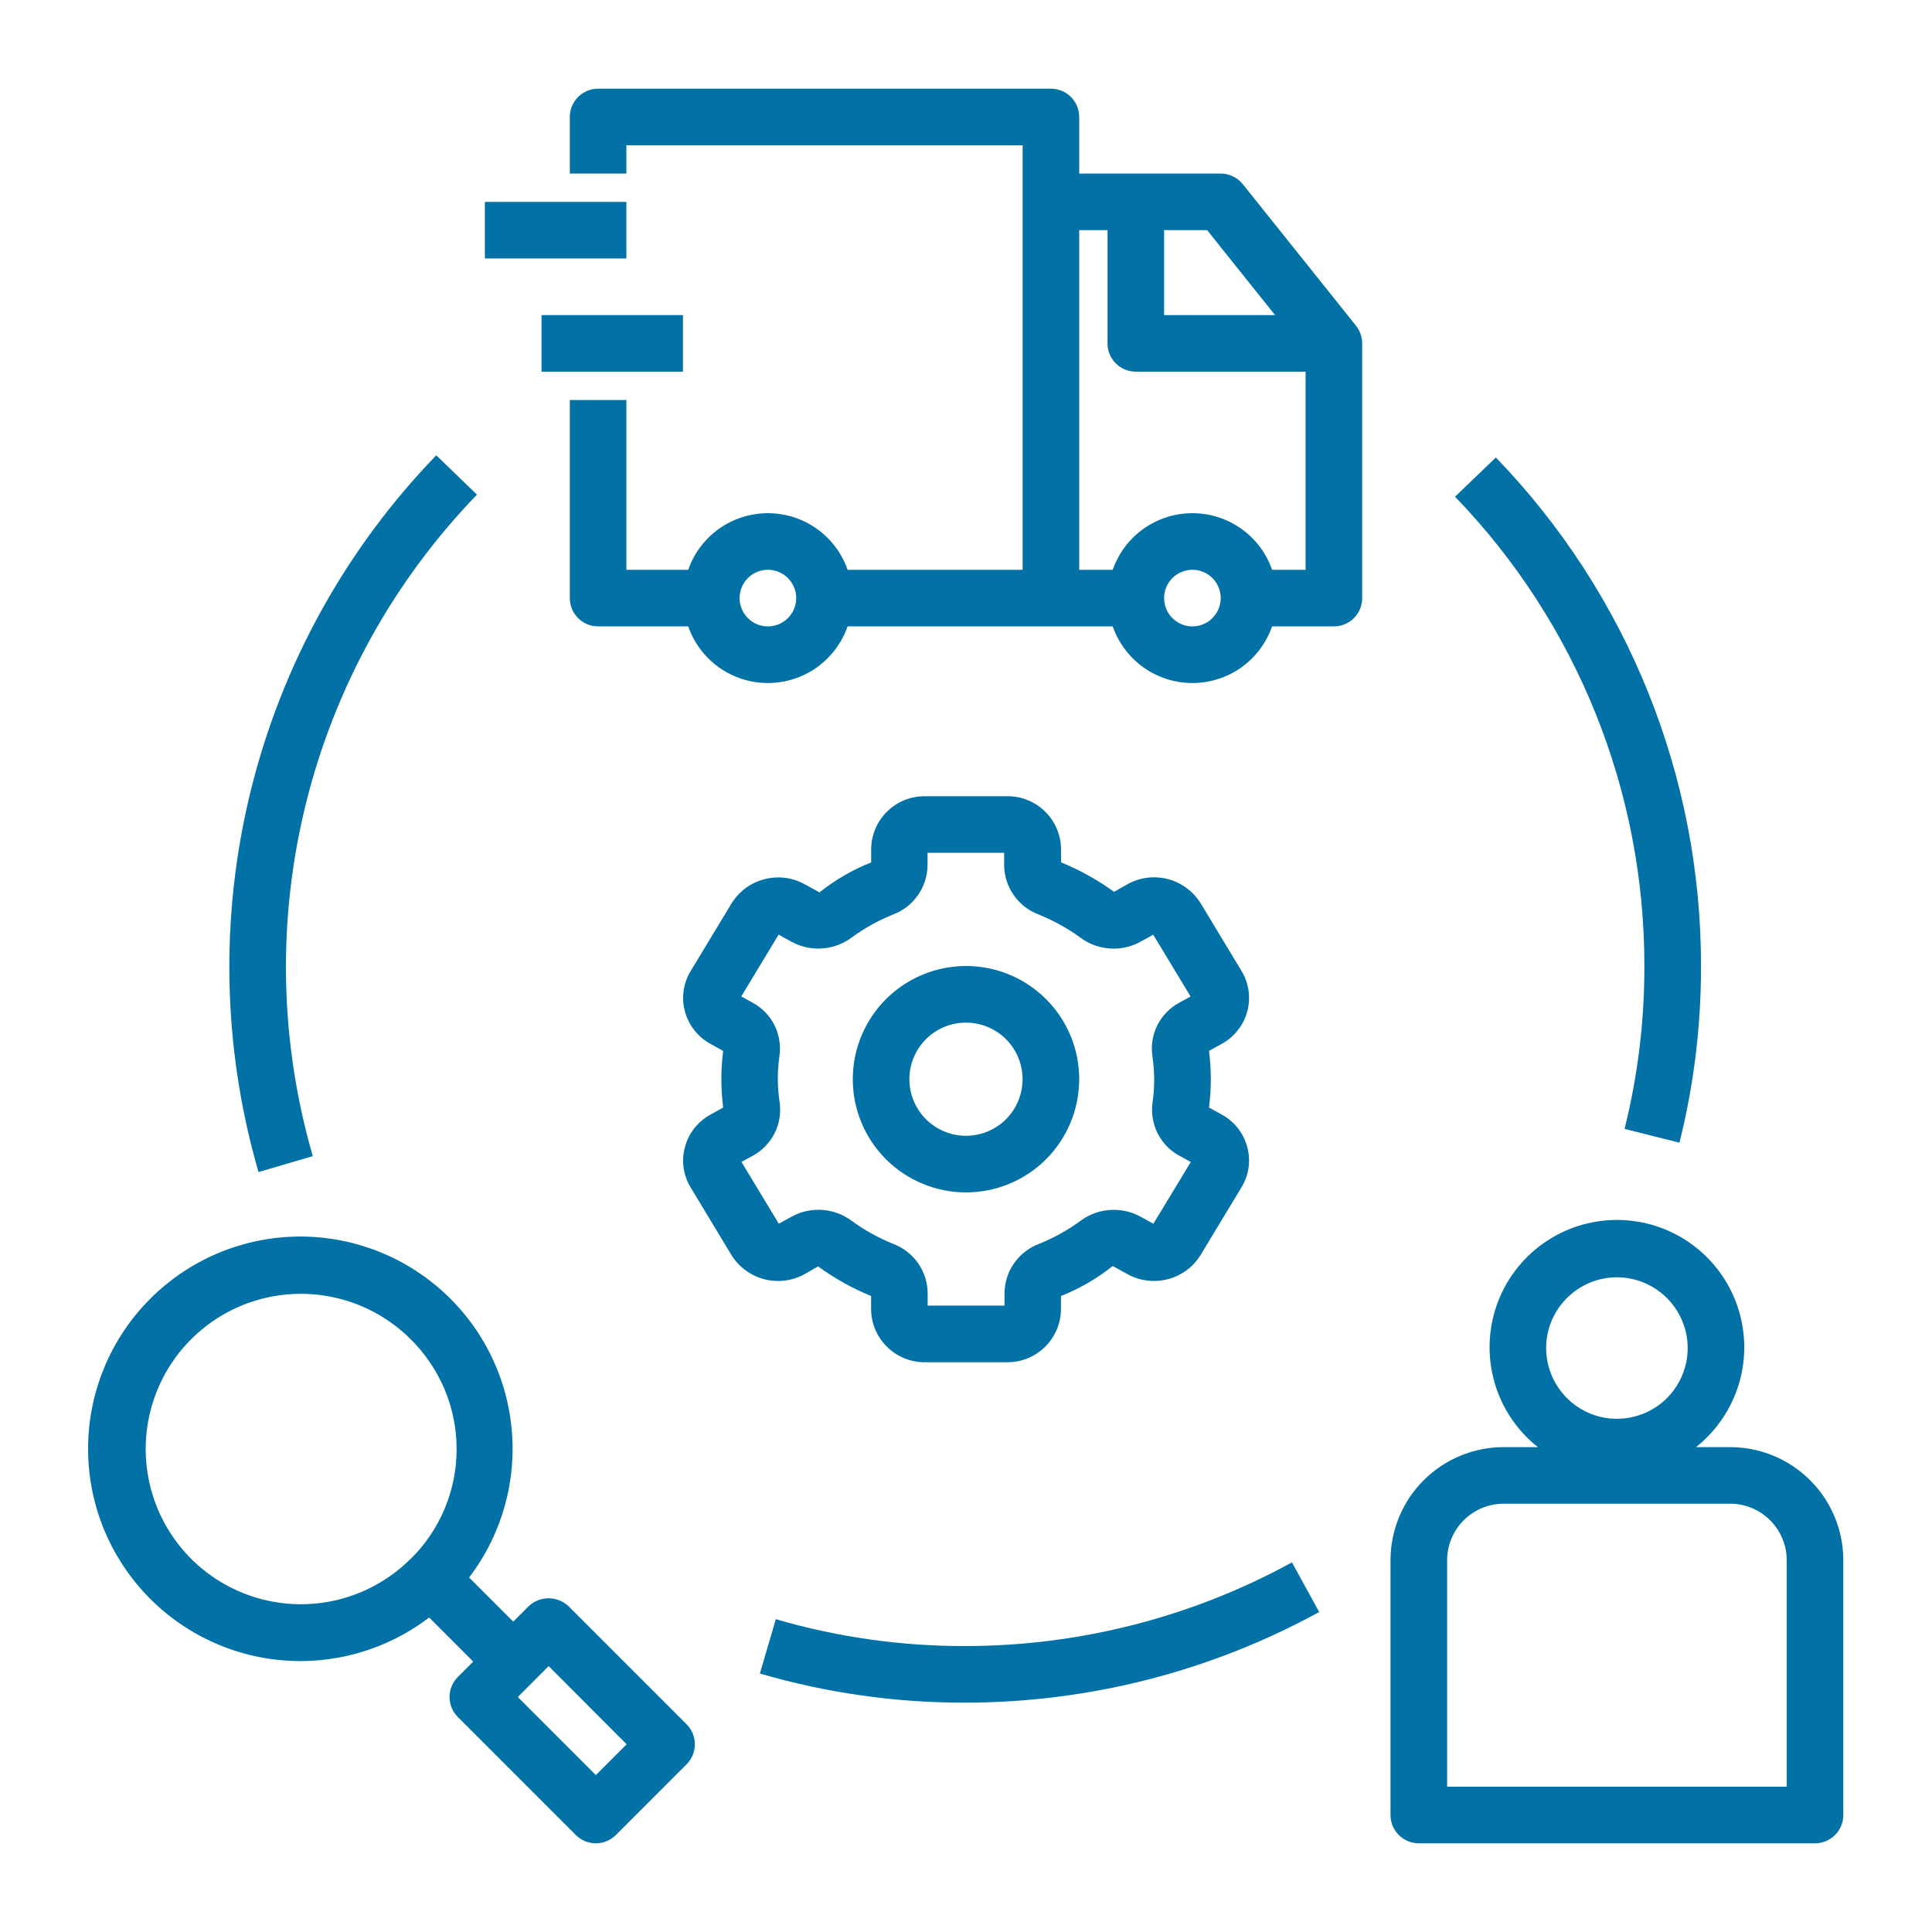 <svg width="32" height="32" viewBox="0 0 32 32" fill="none" xmlns="http://www.w3.org/2000/svg">
<g clip-path="url(#clip0_1901_21890)">
<path d="M7.583 28.439L9.538 30.394C9.625 30.482 9.745 30.531 9.869 30.531C9.993 30.531 10.113 30.482 10.2 30.394L11.372 29.222C11.46 29.134 11.509 29.015 11.509 28.891C11.509 28.766 11.46 28.647 11.372 28.559L9.418 26.605C9.328 26.52 9.209 26.473 9.086 26.473C8.963 26.473 8.844 26.52 8.755 26.605L8.501 26.859L7.77 26.128C8.311 25.419 8.562 24.531 8.472 23.644C8.383 22.756 7.96 21.936 7.288 21.35C6.617 20.763 5.747 20.453 4.856 20.483C3.965 20.513 3.118 20.881 2.488 21.512C1.857 22.143 1.49 22.989 1.461 23.881C1.431 24.772 1.742 25.641 2.329 26.312C2.916 26.983 3.737 27.406 4.624 27.495C5.511 27.584 6.399 27.332 7.108 26.791L7.838 27.521L7.583 27.776C7.495 27.864 7.446 27.983 7.446 28.108C7.446 28.232 7.495 28.351 7.583 28.439ZM9.087 27.596L10.379 28.891L9.869 29.401L8.577 28.108L9.087 27.596ZM6.801 25.819C6.441 26.179 5.983 26.423 5.485 26.522C4.986 26.621 4.469 26.57 3.999 26.375C3.53 26.181 3.128 25.851 2.846 25.429C2.564 25.006 2.413 24.509 2.413 24C2.413 23.492 2.564 22.995 2.846 22.572C3.128 22.149 3.53 21.82 3.999 21.625C4.469 21.431 4.986 21.38 5.485 21.479C5.983 21.578 6.441 21.822 6.801 22.181C7.042 22.419 7.234 22.703 7.365 23.015C7.496 23.328 7.563 23.663 7.563 24.002C7.563 24.34 7.496 24.676 7.365 24.988C7.234 25.301 7.042 25.584 6.801 25.822V25.819Z" fill="#0271A6"/>
<path d="M28.656 23.969H28.091C28.434 23.697 28.684 23.325 28.807 22.904C28.929 22.484 28.917 22.035 28.773 21.622C28.629 21.208 28.36 20.85 28.003 20.596C27.646 20.342 27.219 20.206 26.781 20.206C26.343 20.206 25.916 20.342 25.559 20.596C25.202 20.85 24.933 21.208 24.789 21.622C24.645 22.035 24.634 22.484 24.756 22.904C24.878 23.325 25.128 23.697 25.472 23.969H24.906C24.409 23.969 23.932 24.166 23.58 24.518C23.229 24.869 23.031 25.346 23.031 25.844V30.062C23.031 30.187 23.081 30.306 23.169 30.394C23.256 30.482 23.376 30.531 23.5 30.531H30.062C30.187 30.531 30.306 30.482 30.394 30.394C30.482 30.306 30.531 30.187 30.531 30.062V25.844C30.531 25.346 30.334 24.869 29.982 24.518C29.63 24.166 29.154 23.969 28.656 23.969ZM26.781 21.156C27.013 21.156 27.24 21.225 27.432 21.354C27.625 21.483 27.775 21.666 27.864 21.88C27.953 22.094 27.976 22.329 27.931 22.557C27.885 22.784 27.774 22.993 27.61 23.157C27.446 23.321 27.237 23.432 27.01 23.477C26.782 23.523 26.547 23.5 26.333 23.411C26.119 23.322 25.936 23.172 25.807 22.979C25.678 22.786 25.609 22.56 25.609 22.328C25.609 22.017 25.733 21.719 25.953 21.5C26.172 21.28 26.47 21.156 26.781 21.156ZM29.594 29.594H23.969V25.844C23.969 25.595 24.067 25.357 24.243 25.181C24.419 25.005 24.658 24.906 24.906 24.906H28.656C28.905 24.906 29.143 25.005 29.319 25.181C29.495 25.357 29.594 25.595 29.594 25.844V29.594Z" fill="#0271A6"/>
<path d="M7.226 7.541C5.733 9.085 4.674 10.996 4.157 13.081C3.64 15.166 3.683 17.351 4.282 19.413L5.181 19.149C4.629 17.245 4.59 15.229 5.068 13.306C5.545 11.382 6.522 9.618 7.9 8.193L7.226 7.541Z" fill="#0271A6"/>
<path d="M21.85 26.7L21.399 25.878C19.739 26.787 17.878 27.263 15.985 27.264C14.924 27.266 13.869 27.116 12.85 26.819L12.586 27.719C13.69 28.041 14.835 28.204 15.985 28.201C18.035 28.201 20.052 27.684 21.85 26.7Z" fill="#0271A6"/>
<path d="M27.817 18.927C28.055 17.974 28.175 16.996 28.174 16.014C28.181 12.867 26.962 9.84 24.776 7.577L24.1 8.227C26.118 10.316 27.243 13.109 27.236 16.014C27.237 16.919 27.127 17.82 26.908 18.698L27.817 18.927Z" fill="#0271A6"/>
<path d="M13.323 21.106L13.55 20.976C13.822 21.174 14.117 21.339 14.428 21.466V21.689C14.431 21.923 14.526 22.146 14.694 22.31C14.861 22.474 15.087 22.565 15.321 22.563H16.68C16.915 22.565 17.14 22.474 17.307 22.31C17.475 22.146 17.57 21.923 17.573 21.689V21.466C17.882 21.344 18.171 21.176 18.43 20.969L18.678 21.106C18.881 21.217 19.12 21.246 19.344 21.187C19.568 21.129 19.762 20.986 19.884 20.789L20.564 19.664C20.624 19.565 20.664 19.455 20.68 19.341C20.696 19.226 20.689 19.109 20.658 18.998C20.628 18.884 20.574 18.777 20.501 18.684C20.428 18.592 20.337 18.515 20.233 18.459L20.025 18.344C20.065 18.033 20.065 17.718 20.025 17.406L20.233 17.291C20.337 17.235 20.428 17.158 20.501 17.065C20.575 16.973 20.628 16.866 20.659 16.752C20.689 16.64 20.696 16.523 20.68 16.409C20.664 16.294 20.625 16.184 20.565 16.085L19.886 14.96C19.763 14.763 19.57 14.62 19.346 14.561C19.121 14.502 18.883 14.531 18.679 14.643L18.452 14.772C18.18 14.574 17.885 14.41 17.574 14.283V14.06C17.571 13.826 17.475 13.602 17.307 13.439C17.139 13.275 16.914 13.185 16.679 13.188H15.32C15.086 13.186 14.861 13.277 14.694 13.441C14.527 13.604 14.432 13.828 14.429 14.061V14.284C14.121 14.406 13.832 14.574 13.573 14.781L13.325 14.644C13.121 14.533 12.883 14.504 12.659 14.563C12.434 14.621 12.241 14.764 12.118 14.961L11.438 16.086C11.378 16.185 11.339 16.295 11.323 16.41C11.307 16.524 11.314 16.641 11.345 16.752C11.375 16.866 11.428 16.973 11.502 17.066C11.575 17.158 11.666 17.235 11.77 17.291L11.978 17.407C11.938 17.718 11.938 18.033 11.978 18.344L11.77 18.46C11.666 18.516 11.575 18.593 11.502 18.685C11.428 18.778 11.375 18.885 11.345 18.999C11.314 19.11 11.307 19.227 11.323 19.342C11.339 19.456 11.378 19.567 11.438 19.666L12.117 20.791C12.24 20.987 12.434 21.129 12.658 21.188C12.882 21.246 13.12 21.217 13.323 21.106ZM12.883 17.875C12.883 17.742 12.893 17.61 12.912 17.478C12.934 17.305 12.903 17.129 12.824 16.973C12.744 16.817 12.619 16.69 12.465 16.607L12.278 16.504L12.896 15.481L13.117 15.602C13.271 15.685 13.446 15.722 13.62 15.709C13.794 15.697 13.961 15.635 14.102 15.531C14.315 15.375 14.546 15.246 14.792 15.147C14.958 15.085 15.101 14.974 15.203 14.828C15.305 14.683 15.361 14.51 15.363 14.333V14.125H16.632V14.333C16.634 14.51 16.69 14.683 16.792 14.828C16.893 14.973 17.037 15.085 17.203 15.147C17.449 15.246 17.682 15.375 17.896 15.531C18.036 15.635 18.203 15.697 18.378 15.71C18.552 15.723 18.726 15.686 18.88 15.603L19.101 15.482L19.72 16.505L19.532 16.608C19.378 16.691 19.253 16.818 19.173 16.974C19.093 17.13 19.063 17.306 19.085 17.479C19.105 17.61 19.116 17.743 19.117 17.875C19.117 18.008 19.108 18.141 19.088 18.272C19.066 18.445 19.097 18.622 19.177 18.777C19.256 18.933 19.381 19.06 19.535 19.143L19.723 19.246L19.104 20.269L18.883 20.148C18.729 20.065 18.555 20.028 18.38 20.041C18.206 20.053 18.039 20.115 17.899 20.219C17.686 20.375 17.454 20.504 17.209 20.603C17.043 20.665 16.899 20.777 16.797 20.922C16.695 21.067 16.64 21.24 16.638 21.417V21.625H15.365V21.417C15.363 21.24 15.308 21.067 15.206 20.922C15.104 20.777 14.961 20.666 14.795 20.603C14.55 20.504 14.318 20.375 14.104 20.219C13.964 20.115 13.797 20.053 13.623 20.04C13.448 20.027 13.274 20.064 13.12 20.147L12.899 20.268L12.281 19.245L12.468 19.143C12.622 19.059 12.747 18.932 12.827 18.776C12.907 18.62 12.937 18.444 12.915 18.271C12.895 18.14 12.884 18.008 12.883 17.875Z" fill="#0271A6"/>
<path d="M16 19.75C16.371 19.75 16.733 19.64 17.042 19.434C17.35 19.228 17.59 18.935 17.732 18.593C17.874 18.25 17.911 17.873 17.839 17.509C17.767 17.145 17.588 16.811 17.326 16.549C17.064 16.287 16.73 16.108 16.366 16.036C16.002 15.964 15.625 16.001 15.283 16.143C14.94 16.285 14.647 16.525 14.441 16.833C14.235 17.142 14.125 17.504 14.125 17.875C14.125 18.372 14.322 18.849 14.674 19.201C15.026 19.552 15.503 19.75 16 19.75ZM16 16.938C16.185 16.938 16.367 16.992 16.521 17.096C16.675 17.198 16.795 17.345 16.866 17.516C16.937 17.688 16.956 17.876 16.919 18.058C16.883 18.24 16.794 18.407 16.663 18.538C16.532 18.669 16.365 18.758 16.183 18.794C16.001 18.831 15.812 18.812 15.641 18.741C15.47 18.67 15.323 18.55 15.22 18.396C15.117 18.242 15.062 18.06 15.062 17.875C15.062 17.626 15.161 17.388 15.337 17.212C15.513 17.036 15.751 16.938 16 16.938Z" fill="#0271A6"/>
<path d="M10.375 3.344H8.031V4.281H10.375V3.344Z" fill="#0271A6"/>
<path d="M11.312 5.219H8.969V6.156H11.312V5.219Z" fill="#0271A6"/>
<path d="M20.585 3.051C20.541 2.996 20.485 2.952 20.422 2.921C20.358 2.891 20.289 2.875 20.219 2.875H17.875V1.938C17.875 1.813 17.826 1.694 17.738 1.606C17.65 1.518 17.531 1.469 17.406 1.469H9.906C9.782 1.469 9.663 1.518 9.575 1.606C9.487 1.694 9.438 1.813 9.438 1.938V2.875H10.375V2.406H16.938V9.438H14.039C13.943 9.163 13.765 8.926 13.528 8.758C13.292 8.59 13.009 8.5 12.719 8.5C12.429 8.5 12.146 8.59 11.909 8.758C11.673 8.926 11.494 9.163 11.399 9.438H10.375V6.625H9.438V9.906C9.438 10.031 9.487 10.15 9.575 10.238C9.663 10.326 9.782 10.375 9.906 10.375H11.399C11.494 10.649 11.673 10.886 11.909 11.055C12.146 11.223 12.429 11.313 12.719 11.313C13.009 11.313 13.292 11.223 13.528 11.055C13.765 10.886 13.943 10.649 14.039 10.375H18.43C18.526 10.649 18.704 10.886 18.94 11.055C19.177 11.223 19.46 11.313 19.75 11.313C20.04 11.313 20.323 11.223 20.56 11.055C20.796 10.886 20.974 10.649 21.07 10.375H22.094C22.218 10.375 22.337 10.326 22.425 10.238C22.513 10.15 22.562 10.031 22.562 9.906V5.688C22.562 5.581 22.526 5.478 22.46 5.395L20.585 3.051ZM12.719 10.375C12.626 10.375 12.535 10.348 12.458 10.296C12.381 10.245 12.321 10.171 12.286 10.086C12.25 10 12.241 9.906 12.259 9.815C12.277 9.724 12.322 9.64 12.387 9.575C12.453 9.509 12.536 9.465 12.627 9.447C12.718 9.428 12.812 9.438 12.898 9.473C12.984 9.509 13.057 9.569 13.108 9.646C13.16 9.723 13.188 9.814 13.188 9.906C13.188 10.031 13.138 10.15 13.05 10.238C12.962 10.326 12.843 10.375 12.719 10.375ZM19.281 3.812H19.994L21.119 5.219H19.281V3.812ZM19.75 10.375C19.657 10.375 19.567 10.348 19.49 10.296C19.413 10.245 19.352 10.171 19.317 10.086C19.282 10 19.272 9.906 19.29 9.815C19.308 9.724 19.353 9.64 19.419 9.575C19.484 9.509 19.568 9.465 19.659 9.447C19.75 9.428 19.844 9.438 19.929 9.473C20.015 9.509 20.088 9.569 20.14 9.646C20.191 9.723 20.219 9.814 20.219 9.906C20.219 10.031 20.169 10.15 20.081 10.238C19.994 10.326 19.874 10.375 19.75 10.375ZM21.625 9.438H21.07C20.974 9.163 20.796 8.926 20.56 8.758C20.323 8.59 20.04 8.5 19.75 8.5C19.46 8.5 19.177 8.59 18.94 8.758C18.704 8.926 18.526 9.163 18.43 9.438H17.875V3.812H18.344V5.688C18.344 5.812 18.393 5.931 18.481 6.019C18.569 6.107 18.688 6.156 18.812 6.156H21.625V9.438Z" fill="#0271A6"/>
</g>
<defs>
<clipPath id="clip0_1901_21890">
<rect width="30" height="30" fill="white" transform="translate(1 1)"/>
</clipPath>
</defs>
</svg>
